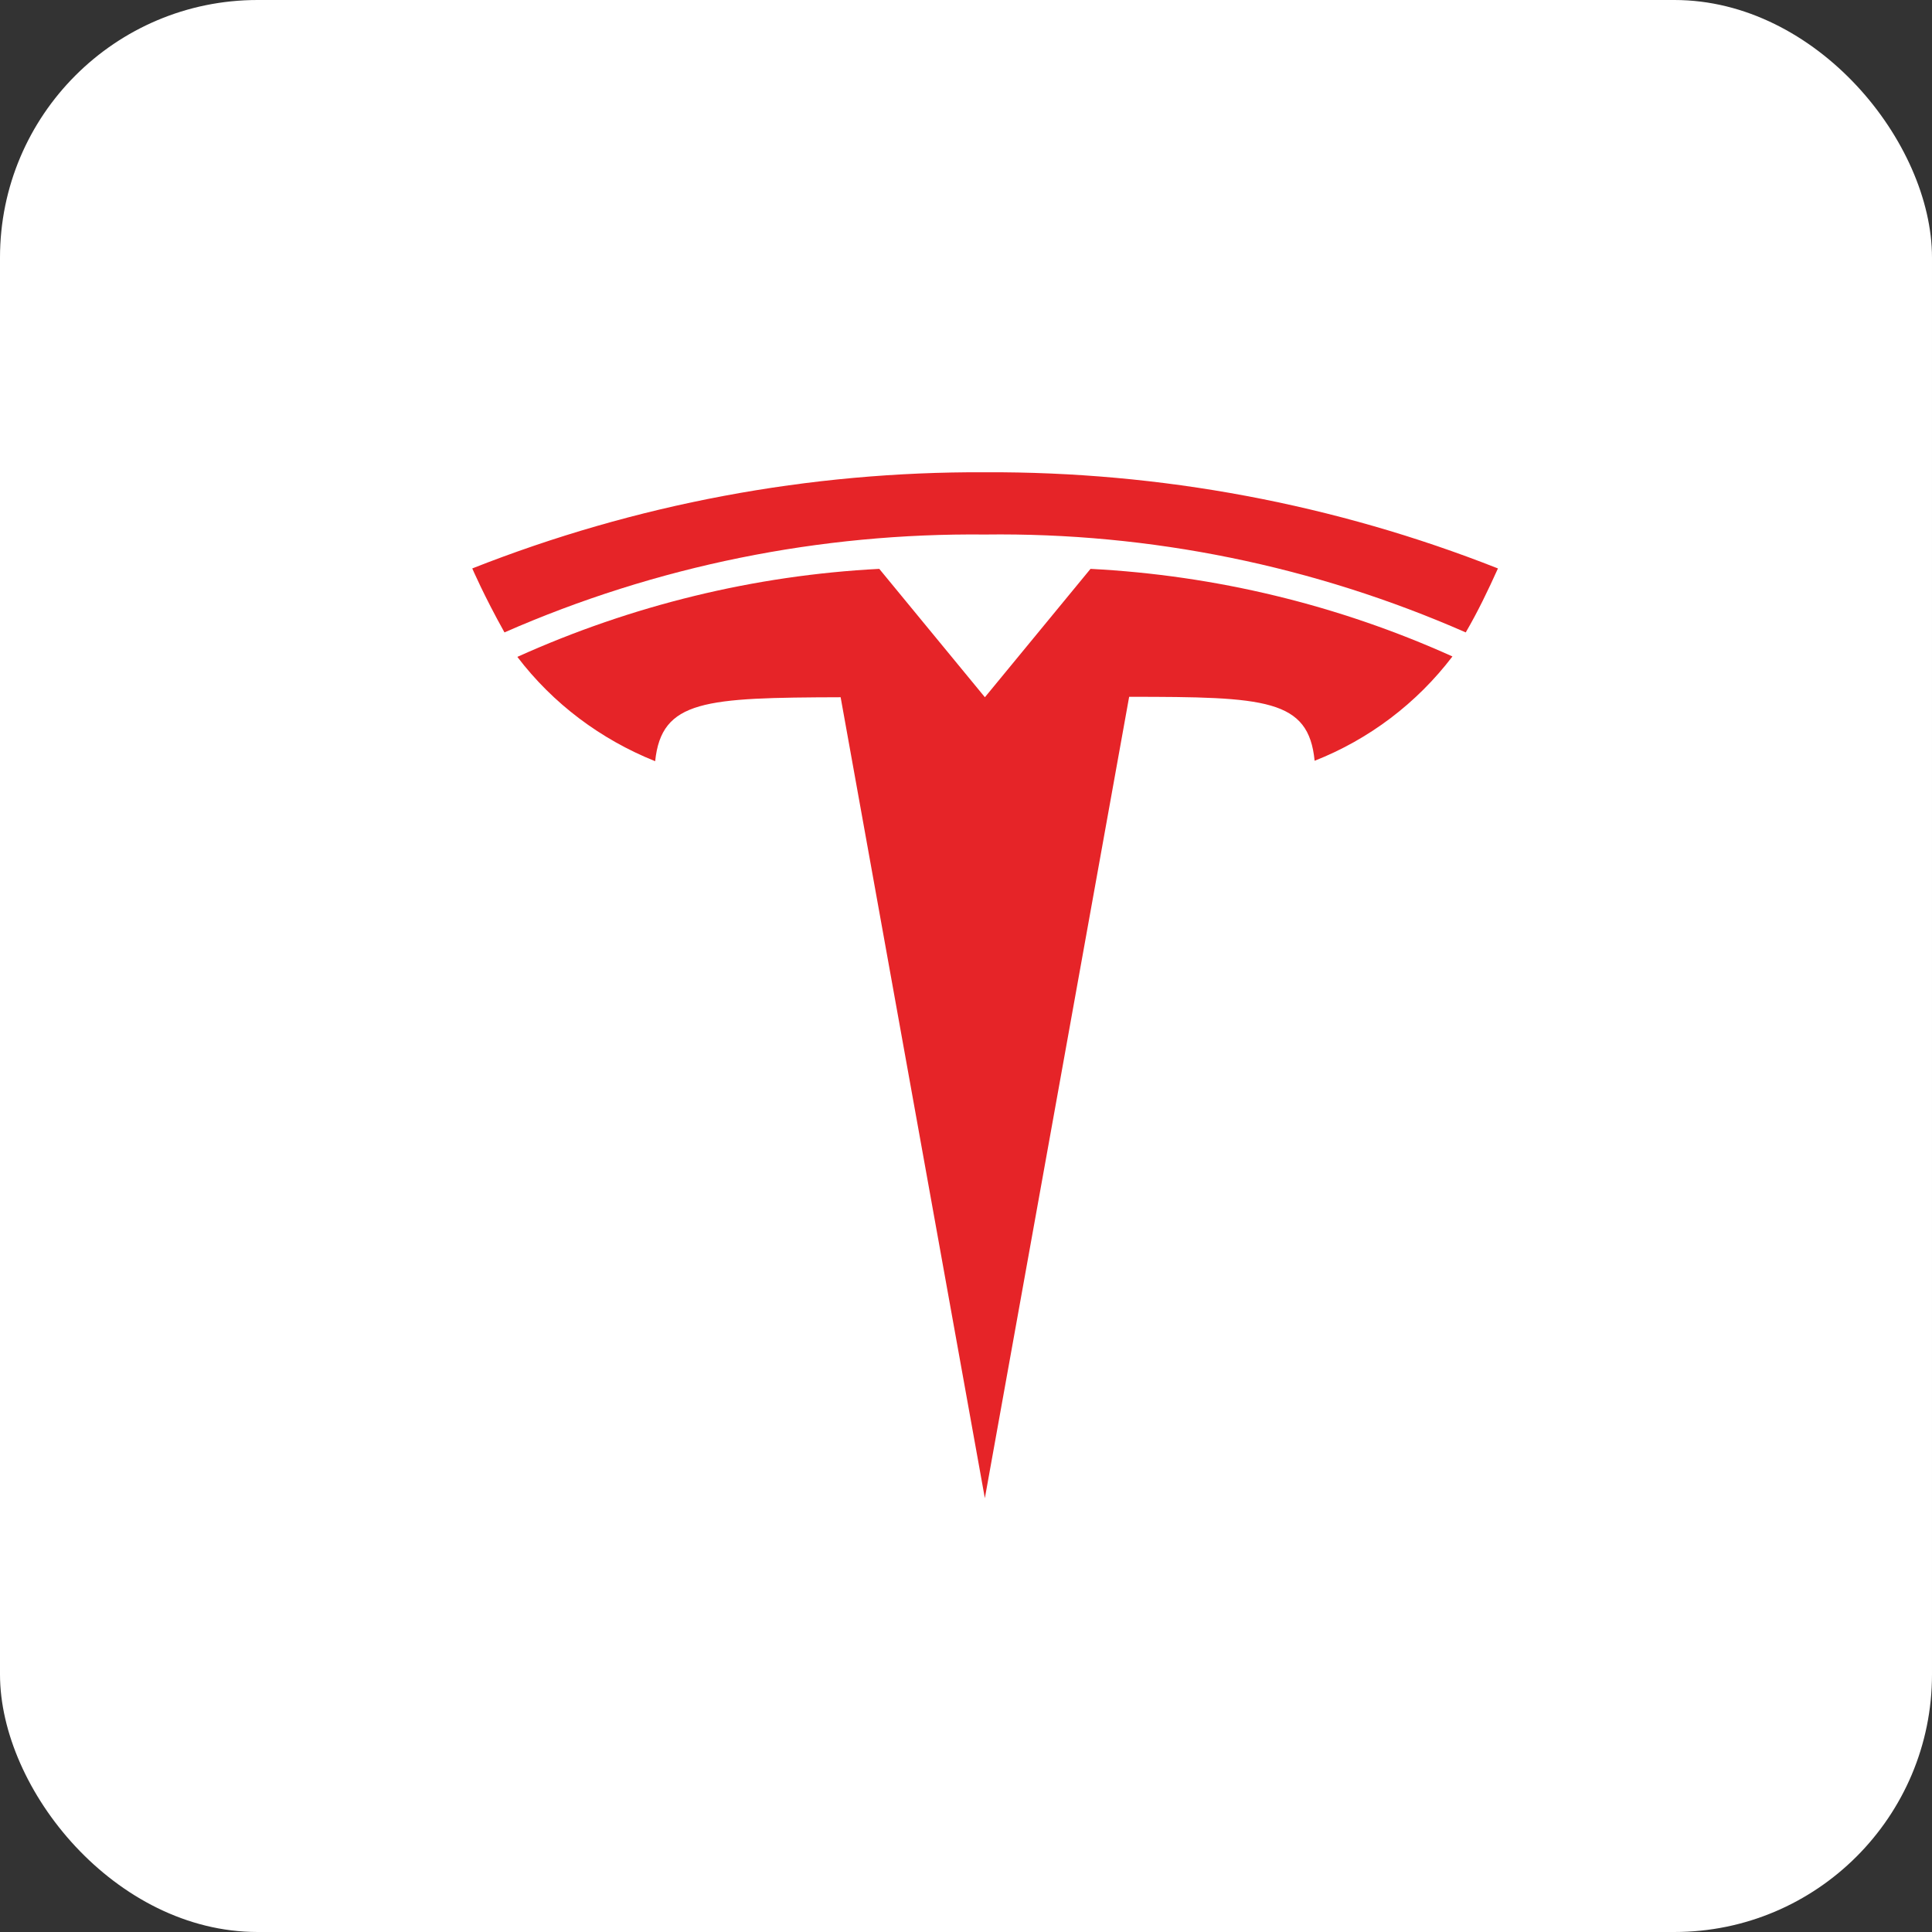 <?xml version="1.0" encoding="UTF-8"?>
<svg id="Layer_2" data-name="Layer 2" xmlns="http://www.w3.org/2000/svg" viewBox="0 0 45 45">
  <rect x="0" y="0" width="45" height="45" fill="#333333" stroke="none"/>
  <defs>
    <style>
      .cls-1 {
        fill: #e62428;
      }

      .cls-2 {
        fill: #fff;
      }
    </style>
  </defs>
  <g id="Layer_1-2" data-name="Layer 1">
    <g id="TSLA">
      <g id="TSLA-2">
        <g id="Group_120078-2" data-name="Group 120078-2">
          <g id="AUDUSD-7">
            <rect id="Rectangle_47379-8" data-name="Rectangle 47379-8" class="cls-2" width="45" height="45" rx="6" ry="6"/>
          </g>
        </g>
      </g>
      <g id="Group_120079" data-name="Group 120079">
        <path id="Path_120884" data-name="Path 120884" class="cls-1" d="M22.94,34.89l3.36-18.66c3.18,0,4.18.05,4.32,1.49,1.27-.5,2.38-1.34,3.21-2.43-2.66-1.2-5.52-1.89-8.43-2.04l-2.46,2.99-2.46-2.99c-2.91.15-5.77.85-8.43,2.05.83,1.09,1.94,1.92,3.21,2.43.15-1.43,1.16-1.48,4.32-1.49l3.36,18.66Z"/>
        <path id="Path_120885" data-name="Path 120885" class="cls-1" d="M22.94,12.45c3.85-.05,7.67.73,11.2,2.28.28-.48.52-.98.75-1.49-3.8-1.5-7.86-2.26-11.95-2.24-4.09-.02-8.14.74-11.94,2.24,0,0,.27.63.75,1.49,3.53-1.55,7.35-2.32,11.2-2.28Z"/>
      </g>
    </g>
  </g>
</svg>